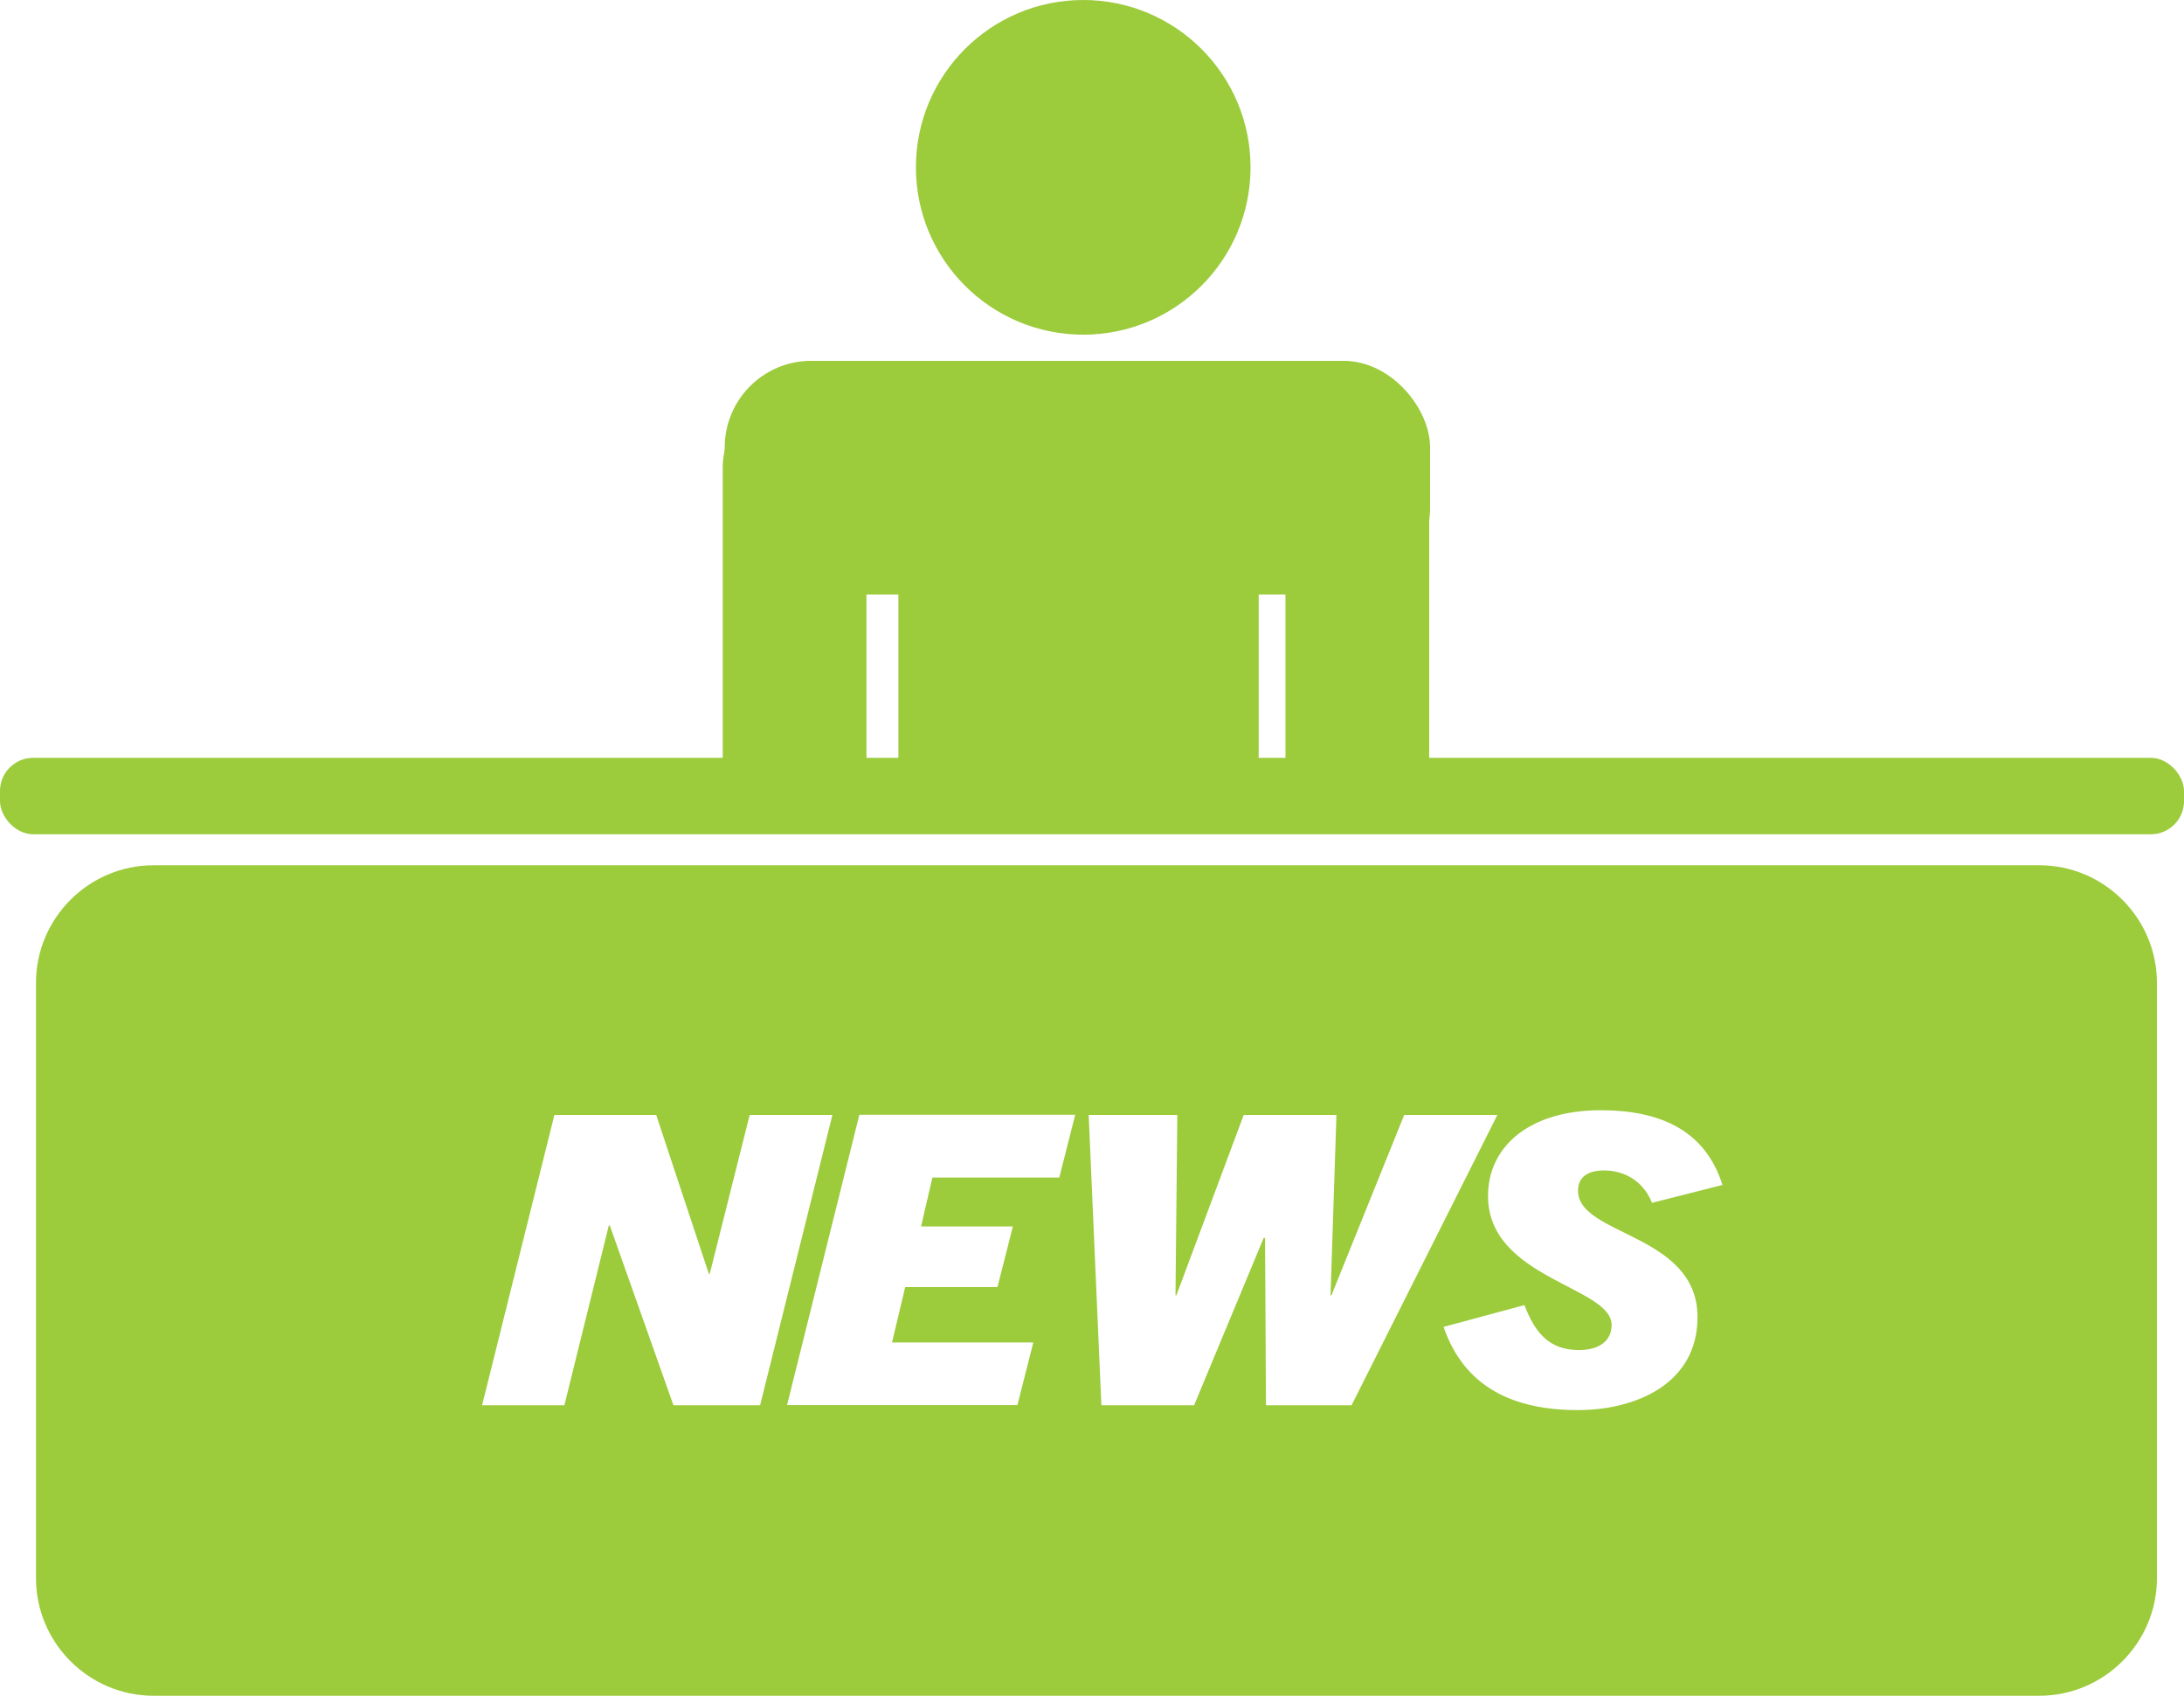 <?xml version="1.0" encoding="UTF-8"?>
<svg xmlns="http://www.w3.org/2000/svg" id="Layer_1" data-name="Layer 1" viewBox="0 0 144.38 112.09">
  <defs>
    <style>
      .cls-1 {
        fill: #9ccb3b;
        stroke-width: 0px;
      }
    </style>
  </defs>
  <circle class="cls-1" cx="71.61" cy="11.06" r="11.06"></circle>
  <path class="cls-1" d="m83.21,52.55v-21.74c0-3.64-2.98-6.61-6.61-6.61h-10.6c-3.64,0-6.61,2.98-6.61,6.61v21.74h23.82Z"></path>
  <path class="cls-1" d="m57.28,52.85v-21.97c0-2.61-2.14-4.75-4.75-4.75s-4.75,2.14-4.75,4.75v21.97h9.51Z"></path>
  <path class="cls-1" d="m47.78,58.63v5.43c0,2.61,2.14,4.75,4.75,4.75s4.75-2.14,4.75-4.75v-5.43h-9.51Z"></path>
  <path class="cls-1" d="m94.48,52.26v-21.75c0-2.61-2.14-4.75-4.75-4.75h0c-2.61,0-4.75,2.14-4.75,4.75v21.75h9.51Z"></path>
  <path class="cls-1" d="m84.98,58.03v5.65c0,2.61,2.14,4.75,4.75,4.75h0c2.61,0,4.75-2.14,4.75-4.75v-5.65h-9.51Z"></path>
  <rect class="cls-1" x="47.91" y="23.85" width="46.63" height="15.45" rx="5.72" ry="5.72"></rect>
  <rect class="cls-1" x="0" y="50.09" width="144.38" height="5.05" rx="2.19" ry="2.19"></rect>
  <path class="cls-1" d="m134.82,57.19H10.15c-4.28,0-7.77,3.5-7.77,7.77v39.35c0,4.28,3.5,7.77,7.77,7.77h124.67c4.28,0,7.77-3.5,7.77-7.77v-39.35c0-4.28-3.5-7.77-7.77-7.77Zm-90.3,35.69l-4.21-11.89h-.06l-2.94,11.89h-5.44l4.78-19.19h6.73l3.48,10.5h.06l2.64-10.5h5.47l-4.78,19.19h-5.74Zm25.5-15.05h-8.38l-.75,3.23h6.07l-1.02,4.01h-6.1l-.87,3.66h9.34l-1.05,4.14h-15.23l4.78-19.19h14.27l-1.05,4.14Zm13.67,15.05l-.06-11.06h-.09l-4.6,11.06h-6.13l-.84-19.19h5.86l-.12,11.92h.06l4.45-11.92h6.13l-.39,11.92h.06l4.81-11.92h6.16l-9.64,19.19h-5.65Zm28.53-5.83c0,4.49-4.2,6.15-7.9,6.15-4.27,0-7.51-1.5-8.89-5.5l5.35-1.44c.72,1.92,1.71,2.97,3.6,2.97,1.32,0,2.16-.59,2.16-1.66,0-2.54-8.17-3.05-8.17-8.52,0-3.29,2.76-5.67,7.45-5.67,3.79,0,6.88,1.23,8.05,4.94l-4.66,1.18c-.6-1.5-1.89-2.14-3.18-2.14-1.11,0-1.71.48-1.71,1.34,0,2.99,7.9,2.81,7.9,8.36Z"></path>
</svg>
